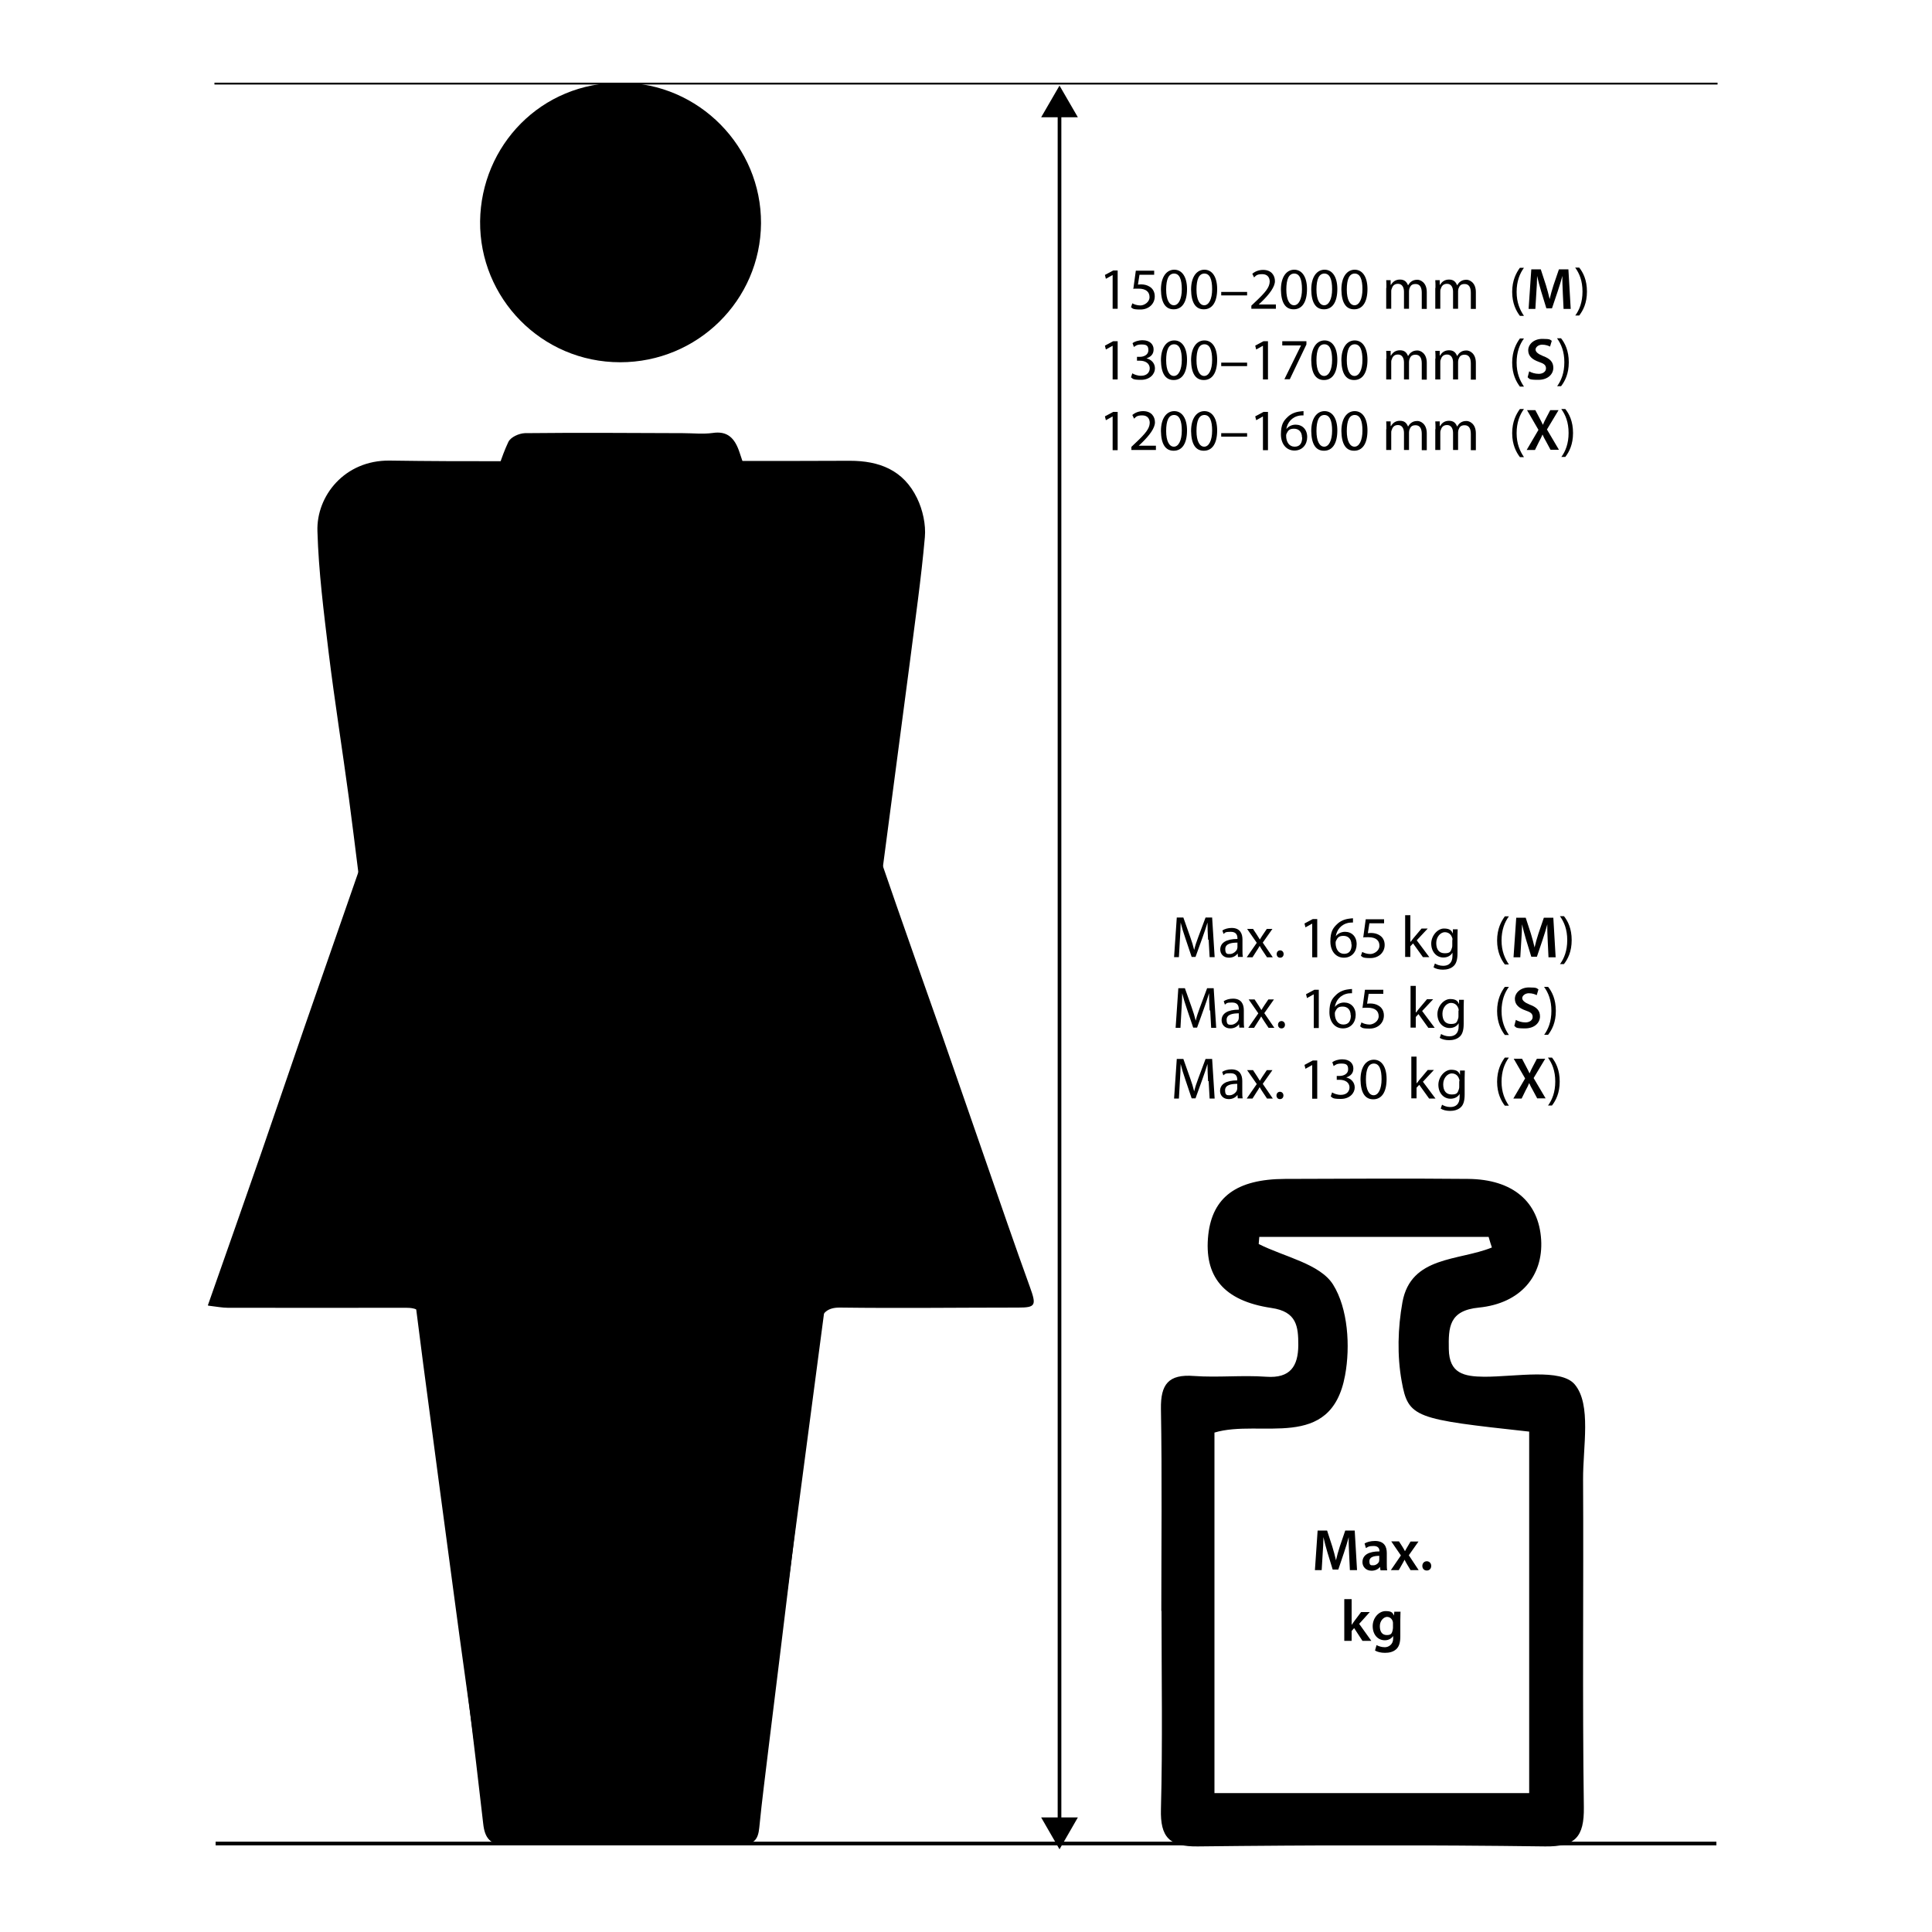 <?xml version="1.0" encoding="UTF-8"?>
<svg id="Ebene_1" xmlns="http://www.w3.org/2000/svg" xmlns:xlink="http://www.w3.org/1999/xlink" version="1.1" viewBox="0 0 1000 1000">
  <!-- Generator: Adobe Illustrator 29.1.0, SVG Export Plug-In . SVG Version: 2.1.0 Build 142)  -->
  <defs>
    <style>
      .st0, .st1 {
        fill: none;
      }

      .st2 {
        clip-path: url(#clippath-1);
      }

      .st3 {
        clip-path: url(#clippath-2);
      }

      .st1 {
        stroke: #000;
        stroke-miterlimit: 10;
        stroke-width: 1.9px;
      }

      .st4 {
        clip-path: url(#clippath);
      }
    </style>
    <clipPath id="clippath">
      <rect class="st0" x="97.7" y="42.8" width="804.6" height="914.4"/>
    </clipPath>
    <clipPath id="clippath-1">
      <rect class="st0" x="97.7" y="42.8" width="804.6" height="914.4"/>
    </clipPath>
    <clipPath id="clippath-2">
      <rect class="st0" x="97.7" y="42.8" width="804.6" height="914.4"/>
    </clipPath>
  </defs>
  <g class="st4">
    <line class="st1" x1="548.4" y1="943.5" x2="548.4" y2="57.9"/>
    <polygon points="538.9 940.7 548.4 957.2 557.9 940.7 538.9 940.7"/>
    <polygon points="538.9 60.7 557.9 60.7 548.4 44.3 538.9 60.7"/>
  </g>
  <g class="st2">
    <line class="st1" x1="111.6" y1="954.2" x2="888.4" y2="954.2"/>
    <line class="st1" x1="111" y1="42.8" x2="889" y2="42.8"/>
    <path d="M601.1,833.8c0-34.9.4-69.7-.2-104.6-.2-12.7,3.9-18,17-17,12.4.9,25-.5,37.5.4,12.5.9,16.5-5.5,16.6-16.3,0-9.6-.7-17.4-13.9-19.3-25-3.7-35-16.5-32.7-37.9,2.2-19.5,14.7-28.8,39.7-28.9,31.6-.1,63.2-.3,94.8,0,23.1.2,36.6,11.8,37.8,31.5,1.1,18.6-10.5,32.9-32.2,35.1-15.6,1.5-15.8,10.3-15.6,21.5.2,12.6,7.8,14.2,18.4,14.3,16.2,0,39.7-4.5,46.8,4,8.7,10.4,4.2,32.2,4.3,49.1.3,56.6-.4,113.2.4,169.7.2,15.5-4.5,20.5-20.1,20.3-59.9-.8-119.8-.7-179.7,0-14.7.2-19.5-4.7-19.1-19.3.9-34.2.3-68.4.3-102.6M651.8,640.3c-.1,1.2-.2,2.4-.3,3.6,13.3,6.7,31.7,10.2,38.5,21,7.7,12.3,9,31.9,6.2,47-7.3,39.7-43.8,22.4-67.6,29.6v186.6h162.9v-187.1c-59.2-6.5-62.6-7-66-26.1-2.4-13.2-2-27.6.4-40.9,4.4-24,29.1-21.3,46.3-28.3-.6-1.8-1.2-3.7-1.7-5.5h-118.7Z"/>
  </g>
  <g>
    <path d="M698.3,804.2c-.1-2.7-.3-5.9-.2-8.6h0c-.7,2.5-1.5,5.3-2.4,7.9l-3,8.9h-2.9l-2.7-8.8c-.8-2.6-1.5-5.4-2.1-8h0c0,2.7-.2,5.9-.4,8.8l-.5,8.3h-3.5l1.4-20.5h4.9l2.7,8.3c.7,2.4,1.4,4.8,1.9,7.1h0c.5-2.2,1.2-4.8,2-7.2l2.8-8.2h4.9l1.2,20.5h-3.7l-.4-8.4Z"/>
    <path d="M714.5,812.6l-.2-1.6h0c-.9,1.2-2.5,2-4.4,2-3,0-4.7-2.2-4.7-4.4,0-3.8,3.3-5.6,8.8-5.6v-.2c0-1-.4-2.6-3-2.6s-3,.5-4,1.1l-.7-2.4c1.1-.7,3-1.3,5.4-1.3,4.8,0,6.1,3,6.1,6.2v5.4c0,1.3,0,2.7.2,3.6h-3.4ZM714,805.3c-2.7,0-5.2.5-5.2,2.8s.9,2.1,2.1,2.1,2.6-1,2.9-2c0-.3.1-.6.1-.8v-2Z"/>
    <path d="M724.1,797.8l1.8,2.8c.5.8.9,1.5,1.3,2.3h0c.4-.8.9-1.6,1.3-2.3l1.6-2.7h4.1l-5,7.1,5.1,7.7h-4.2l-1.8-3c-.5-.8-.9-1.6-1.3-2.4h0c-.4.9-.9,1.6-1.3,2.4l-1.7,3h-4.1l5.2-7.6-5-7.3h4.2Z"/>
    <path d="M736.2,810.5c0-1.4,1-2.4,2.3-2.4s2.3,1,2.3,2.4-.9,2.4-2.3,2.4-2.3-1-2.3-2.4Z"/>
  </g>
  <g>
    <path d="M699.7,840.9h0c.4-.6.8-1.2,1.2-1.7l3.6-4.8h4.5l-5.5,6.1,6.3,8.8h-4.6l-4.3-6.6-1.3,1.5v5.1h-3.8v-21.6h3.8v13.3Z"/>
    <path d="M724.9,834.3c0,1-.1,2.2-.1,4.3v8.4c0,3.1-.6,5.3-2.2,6.7-1.6,1.4-3.7,1.8-5.7,1.8s-3.9-.4-5.2-1.2l.8-2.8c.9.5,2.5,1.1,4.3,1.1s4.3-1.3,4.3-4.5v-1.3h0c-.9,1.3-2.4,2.2-4.3,2.2-3.7,0-6.3-3-6.3-7.3s3.2-7.8,6.7-7.8,3.6,1.1,4.3,2.3h0l.2-2h3.3ZM721,840.3c0-.3,0-.7-.1-1-.4-1.4-1.5-2.4-3-2.4s-3.7,1.8-3.7,4.8,1.3,4.6,3.6,4.6,2.6-.9,3-2.3c0-.4.2-.9.2-1.3v-2.4Z"/>
  </g>
  <g class="st3">
    <path d="M321.2,238.5c39.6,0,79.1.2,118.7,0,15.1,0,27.7,4.7,34.8,19.4,2.9,6,4.6,13.6,4,20.2-1.9,21.5-5,42.8-7.7,64.2-1.8,14.2-59,447.5-60.9,461.9-3.6,26.9-7.2,53.7-10.8,80.6-2.8,21.1-5.7,42.2-8.4,63.4-.6,4.7-3.6,5.8-7.3,5.9-6.6.1-13.3.2-19.9.2-33.8,0-67.7,0-101.5-.1-9.5,0-10-1.1-11.3-11.1-3.3-25.9-6.9-51.8-10.5-77.7-1.8-13-3.6-25.9-5.3-38.9-5.4-40.3-10.8-80.6-16.1-120.9-4.7-36.2-9.1-72.5-13.9-108.8-4.7-35.5-9.9-70.9-14.7-106.5-3.4-25.7-6.4-51.4-9.8-77.1-3.4-25.2-7.4-50.3-10.5-75.5-2.5-20.9-5.2-41.8-5.8-62.8-.6-18.1,14-36.8,37.4-36.5,39.8.6,79.6.2,119.4.2"/>
    <path d="M107.6,675.6c9.6-27.3,18.6-52.9,27.5-78.5,7.6-21.9,15-43.9,22.6-65.8,9.1-26.2,18.2-52.3,27.3-78.5,7.6-21.9,15.3-43.8,22.9-65.6,7.6-21.9,15.1-43.8,22.7-65.7,7.9-22.6,15.8-45.3,23.6-67.9,2.9-8.3,5.2-17,8.9-24.8,1.2-2.6,5.6-4.5,8.6-4.6,27.3-.3,54.5-.1,81.8,0,5.1,0,10.3.6,15.4-.1,7.4-1.1,11.4,2.3,14,10.4,8.6,26.1,17.7,52,26.7,77.9,9.1,26.2,18.4,52.2,27.5,78.4,9,25.9,17.9,51.9,26.9,77.8,7.7,22.1,15.5,44.2,23.3,66.3,7.6,21.9,15.2,43.8,22.8,65.7,7.6,21.9,15.1,43.8,23,65.6,3.4,9.4,3,10.6-6,10.6-30.8,0-61.5.4-92.3,0-7.3-.1-10.2,3.5-11.1,10.9-1.5,12.1-2.9,24.3-4.3,36.4-3.3,28.6-6.6,57.3-10,85.9-3.7,31-7.6,62-11.4,93.1-1.7,14.3-3.6,28.6-5,42.9-.6,6.2-2.8,8.4-8,8.4-41.7-.1-83.4-.1-125.1,0-6.2,0-9-3-9.8-10.5-5-44-10.6-88-15.7-132-3.4-28.6-6.4-57.3-9.7-85.9-1.5-13.5-3.3-27-4.7-40.5-.8-7.1-4.4-8.6-9.8-8.6-30.8.1-61.5,0-92.3,0-2.9,0-5.8-.6-10.1-1.1"/>
    <path d="M393.9,115.6c-.3,39.9-32.9,71.9-72.9,71.9-40.8,0-72.9-33.3-72.5-73,.5-39,31.4-72,73.2-71.7,40.1.2,72.4,33.2,72.2,72.8"/>
  </g>
  <g>
    <path d="M575.8,142.4h0l-3.4,1.9-.5-2,4.3-2.3h2.3v19.8h-2.6v-17.3Z"/>
    <path d="M597.4,142.2h-7.6l-.8,5.1c.5,0,.9-.1,1.6-.1,1.5,0,3,.3,4.3,1.1,1.6.9,2.8,2.6,2.8,5.1,0,3.9-3.1,6.8-7.4,6.8s-4-.6-4.9-1.2l.7-2c.8.5,2.4,1.1,4.2,1.1s4.7-1.6,4.7-4.3c0-2.6-1.7-4.4-5.7-4.4s-2,.1-2.7.2l1.3-9.5h9.5v2.3Z"/>
    <path d="M614.4,149.6c0,6.7-2.5,10.5-6.9,10.5s-6.5-3.6-6.6-10.2c0-6.6,2.9-10.3,6.9-10.3s6.6,3.7,6.6,10ZM603.6,149.9c0,5.2,1.6,8.1,4,8.1s4.1-3.2,4.1-8.3-1.2-8.1-4-8.1-4.1,2.9-4.1,8.3Z"/>
    <path d="M630,149.6c0,6.7-2.5,10.5-6.9,10.5s-6.5-3.6-6.6-10.2c0-6.6,2.9-10.3,6.9-10.3s6.6,3.7,6.6,10ZM619.3,149.9c0,5.2,1.6,8.1,4,8.1s4.1-3.2,4.1-8.3-1.2-8.1-4-8.1-4.1,2.9-4.1,8.3Z"/>
    <path d="M645.5,151.1v1.8h-13.4v-1.8h13.4Z"/>
    <path d="M647.7,159.8v-1.6l2.1-2c5.1-4.8,7.3-7.4,7.4-10.4,0-2-1-3.9-3.9-3.9s-3.3.9-4.2,1.7l-.9-1.9c1.4-1.2,3.3-2,5.6-2,4.3,0,6.1,2.9,6.1,5.8s-2.7,6.6-6.8,10.6l-1.6,1.5h0c0,0,8.9,0,8.9,0v2.2h-12.7Z"/>
    <path d="M676.5,149.6c0,6.7-2.5,10.5-6.9,10.5s-6.5-3.6-6.6-10.2c0-6.6,2.9-10.3,6.9-10.3s6.6,3.7,6.6,10ZM665.8,149.9c0,5.2,1.6,8.1,4,8.1s4.1-3.2,4.1-8.3-1.2-8.1-4-8.1-4.1,2.9-4.1,8.3Z"/>
    <path d="M692.2,149.6c0,6.7-2.5,10.5-6.9,10.5s-6.5-3.6-6.6-10.2c0-6.6,2.9-10.3,6.9-10.3s6.6,3.7,6.6,10ZM681.4,149.9c0,5.2,1.6,8.1,4,8.1s4.1-3.2,4.1-8.3-1.2-8.1-4-8.1-4.1,2.9-4.1,8.3Z"/>
    <path d="M707.8,149.6c0,6.7-2.5,10.5-6.9,10.5s-6.5-3.6-6.6-10.2c0-6.6,2.9-10.3,6.9-10.3s6.6,3.7,6.6,10ZM697.1,149.9c0,5.2,1.6,8.1,4,8.1s4.1-3.2,4.1-8.3-1.2-8.1-4-8.1-4.1,2.9-4.1,8.3Z"/>
    <path d="M717.6,149c0-1.5,0-2.8-.1-4h2.3v2.4h.2c.8-1.4,2.2-2.7,4.6-2.7s3.5,1.2,4.2,3h0c.5-.8,1-1.5,1.6-1.9.9-.7,1.9-1,3.3-1s4.8,1.3,4.8,6.4v8.7h-2.6v-8.4c0-2.8-1-4.5-3.2-4.5s-2.7,1.1-3.2,2.4c-.1.4-.2.9-.2,1.3v9.1h-2.6v-8.8c0-2.3-1-4.1-3.1-4.1s-2.9,1.3-3.3,2.7c-.2.4-.2.9-.2,1.3v8.9h-2.6v-10.8Z"/>
    <path d="M743,149c0-1.5,0-2.8-.1-4h2.3v2.4h.2c.8-1.4,2.2-2.7,4.6-2.7s3.5,1.2,4.2,3h0c.5-.8,1-1.5,1.6-1.9.9-.7,1.9-1,3.3-1s4.8,1.3,4.8,6.4v8.7h-2.6v-8.4c0-2.8-1-4.5-3.2-4.5s-2.7,1.1-3.2,2.4c-.1.4-.2.9-.2,1.3v9.1h-2.6v-8.8c0-2.3-1-4.1-3.1-4.1s-2.9,1.3-3.3,2.7c-.2.4-.2.9-.2,1.3v8.9h-2.6v-10.8Z"/>
    <path d="M788.8,138.6c-2.2,3-3.8,7-3.8,12.5s1.7,9.3,3.8,12.4h-2.1c-1.9-2.5-4-6.4-4-12.4,0-6,2.1-9.9,4-12.5h2.1Z"/>
  </g>
  <path d="M808.9,151.4c-.1-2.7-.3-5.9-.2-8.6h0c-.7,2.5-1.5,5.3-2.4,7.9l-3,8.9h-2.9l-2.7-8.8c-.8-2.6-1.5-5.4-2.1-8h0c0,2.7-.2,5.9-.4,8.8l-.5,8.3h-3.5l1.4-20.5h4.9l2.7,8.3c.7,2.4,1.4,4.8,1.9,7.1h0c.5-2.2,1.2-4.8,2-7.2l2.8-8.2h4.9l1.2,20.5h-3.7l-.4-8.4Z"/>
  <path d="M815.3,163.4c2.2-3,3.8-7,3.8-12.5s-1.6-9.4-3.8-12.4h2.1c2,2.5,4,6.4,4,12.4s-2,9.8-4,12.4h-2.1Z"/>
  <g>
    <path d="M575.8,179h0l-3.4,1.9-.5-2,4.3-2.3h2.3v19.8h-2.6v-17.3Z"/>
    <path d="M586.2,193.3c.8.5,2.5,1.2,4.4,1.2,3.4,0,4.5-2.2,4.5-3.8,0-2.8-2.5-4-5.1-4h-1.5v-2h1.5c2,0,4.4-1,4.4-3.4s-1-3-3.5-3-3.1.7-4,1.3l-.7-2c1-.8,3-1.5,5.2-1.5,3.9,0,5.7,2.3,5.7,4.7s-1.2,3.8-3.7,4.7h0c2.4.5,4.4,2.4,4.4,5.2s-2.5,5.9-7.2,5.9-4.2-.7-5.2-1.3l.7-2.1Z"/>
    <path d="M614.4,186.2c0,6.7-2.5,10.5-6.9,10.5s-6.5-3.6-6.6-10.2c0-6.6,2.9-10.3,6.9-10.3s6.6,3.7,6.6,10ZM603.6,186.5c0,5.2,1.6,8.1,4,8.1s4.1-3.2,4.1-8.3-1.2-8.1-4-8.1-4.1,2.9-4.1,8.3Z"/>
    <path d="M630,186.2c0,6.7-2.5,10.5-6.9,10.5s-6.5-3.6-6.6-10.2c0-6.6,2.9-10.3,6.9-10.3s6.6,3.7,6.6,10ZM619.3,186.5c0,5.2,1.6,8.1,4,8.1s4.1-3.2,4.1-8.3-1.2-8.1-4-8.1-4.1,2.9-4.1,8.3Z"/>
    <path d="M645.5,187.7v1.8h-13.4v-1.8h13.4Z"/>
    <path d="M653.6,179h0l-3.4,1.9-.5-2,4.3-2.3h2.3v19.8h-2.6v-17.3Z"/>
    <path d="M676.2,176.5v1.8l-8.6,18h-2.8l8.6-17.5h0c0,0-9.7,0-9.7,0v-2.2h12.5Z"/>
    <path d="M692.2,186.2c0,6.7-2.5,10.5-6.9,10.5s-6.5-3.6-6.6-10.2c0-6.6,2.9-10.3,6.9-10.3s6.6,3.7,6.6,10ZM681.4,186.5c0,5.2,1.6,8.1,4,8.1s4.1-3.2,4.1-8.3-1.2-8.1-4-8.1-4.1,2.9-4.1,8.3Z"/>
    <path d="M707.8,186.2c0,6.7-2.5,10.5-6.9,10.5s-6.5-3.6-6.6-10.2c0-6.6,2.9-10.3,6.9-10.3s6.6,3.7,6.6,10ZM697.1,186.5c0,5.2,1.6,8.1,4,8.1s4.1-3.2,4.1-8.3-1.2-8.1-4-8.1-4.1,2.9-4.1,8.3Z"/>
    <path d="M717.6,185.6c0-1.5,0-2.8-.1-4h2.3v2.4h.2c.8-1.4,2.2-2.7,4.6-2.7s3.5,1.2,4.2,3h0c.5-.8,1-1.5,1.6-1.9.9-.7,1.9-1,3.3-1s4.8,1.3,4.8,6.4v8.7h-2.6v-8.4c0-2.8-1-4.5-3.2-4.5s-2.7,1.1-3.2,2.4c-.1.4-.2.9-.2,1.3v9.1h-2.6v-8.8c0-2.3-1-4.1-3.1-4.1s-2.9,1.3-3.3,2.7c-.2.4-.2.9-.2,1.3v8.9h-2.6v-10.8Z"/>
    <path d="M743,185.6c0-1.5,0-2.8-.1-4h2.3v2.4h.2c.8-1.4,2.2-2.7,4.6-2.7s3.5,1.2,4.2,3h0c.5-.8,1-1.5,1.6-1.9.9-.7,1.9-1,3.3-1s4.8,1.3,4.8,6.4v8.7h-2.6v-8.4c0-2.8-1-4.5-3.2-4.5s-2.7,1.1-3.2,2.4c-.1.4-.2.9-.2,1.3v9.1h-2.6v-8.8c0-2.3-1-4.1-3.1-4.1s-2.9,1.3-3.3,2.7c-.2.4-.2.9-.2,1.3v8.9h-2.6v-10.8Z"/>
    <path d="M788.8,175.2c-2.2,3-3.8,7-3.8,12.5s1.7,9.3,3.8,12.4h-2.1c-1.9-2.5-4-6.4-4-12.4,0-6,2.1-9.9,4-12.5h2.1Z"/>
  </g>
  <path d="M791.5,192.2c1.2.7,3,1.3,5,1.3s3.7-1.1,3.7-2.8-1-2.5-3.7-3.4c-3.4-1.2-5.5-3-5.5-6s2.8-5.9,7.3-5.9,3.9.5,4.9,1l-.9,3c-.7-.4-2.2-1-4.1-1s-3.4,1.3-3.4,2.5,1.2,2.3,3.9,3.4c3.6,1.3,5.3,3.1,5.3,6.1s-2.5,6.2-7.8,6.2-4.4-.6-5.5-1.3l.8-3.1Z"/>
  <path d="M805.9,200c2.2-3,3.8-7,3.8-12.5s-1.6-9.4-3.8-12.4h2.1c2,2.5,4,6.4,4,12.4s-2,9.8-4,12.4h-2.1Z"/>
  <g>
    <path d="M575.8,215.6h0l-3.4,1.9-.5-2,4.3-2.3h2.3v19.8h-2.6v-17.3Z"/>
    <path d="M585.6,232.9v-1.6l2.1-2c5.1-4.8,7.3-7.4,7.4-10.4,0-2-1-3.9-3.9-3.9s-3.3.9-4.2,1.7l-.9-1.9c1.4-1.2,3.3-2,5.6-2,4.3,0,6.1,2.9,6.1,5.8s-2.7,6.6-6.8,10.6l-1.6,1.5h0c0,0,8.9,0,8.9,0v2.2h-12.7Z"/>
    <path d="M614.4,222.8c0,6.7-2.5,10.5-6.9,10.5s-6.5-3.6-6.6-10.2c0-6.6,2.9-10.3,6.9-10.3s6.6,3.7,6.6,10ZM603.6,223.1c0,5.2,1.6,8.1,4,8.1s4.1-3.2,4.1-8.3-1.2-8.1-4-8.1-4.1,2.9-4.1,8.3Z"/>
    <path d="M630,222.8c0,6.7-2.5,10.5-6.9,10.5s-6.5-3.6-6.6-10.2c0-6.6,2.9-10.3,6.9-10.3s6.6,3.7,6.6,10ZM619.3,223.1c0,5.2,1.6,8.1,4,8.1s4.1-3.2,4.1-8.3-1.2-8.1-4-8.1-4.1,2.9-4.1,8.3Z"/>
    <path d="M645.5,224.2v1.8h-13.4v-1.8h13.4Z"/>
    <path d="M653.6,215.6h0l-3.4,1.9-.5-2,4.3-2.3h2.3v19.8h-2.6v-17.3Z"/>
    <path d="M674.7,215c-.5,0-1.2,0-2,.1-4.2.7-6.4,3.8-6.9,7h0c.9-1.2,2.6-2.3,4.8-2.3,3.5,0,6,2.5,6,6.4s-2.5,7-6.6,7-7-3.3-7-8.4,1.4-7,3.4-8.9c1.6-1.6,3.8-2.6,6.3-2.9.8-.1,1.5-.2,2-.2v2.2ZM673.9,226.4c0-2.8-1.6-4.5-4.1-4.5s-3.1,1-3.8,2.4c-.2.3-.3.7-.3,1.2,0,3.3,1.6,5.7,4.4,5.7s3.9-1.9,3.9-4.8Z"/>
    <path d="M692.2,222.8c0,6.7-2.5,10.5-6.9,10.5s-6.5-3.6-6.6-10.2c0-6.6,2.9-10.3,6.9-10.3s6.6,3.7,6.6,10ZM681.4,223.1c0,5.2,1.6,8.1,4,8.1s4.1-3.2,4.1-8.3-1.2-8.1-4-8.1-4.1,2.9-4.1,8.3Z"/>
    <path d="M707.8,222.8c0,6.7-2.5,10.5-6.9,10.5s-6.5-3.6-6.6-10.2c0-6.6,2.9-10.3,6.9-10.3s6.6,3.7,6.6,10ZM697.1,223.1c0,5.2,1.6,8.1,4,8.1s4.1-3.2,4.1-8.3-1.2-8.1-4-8.1-4.1,2.9-4.1,8.3Z"/>
    <path d="M717.6,222.1c0-1.5,0-2.8-.1-4h2.3v2.4h.2c.8-1.4,2.2-2.7,4.6-2.7s3.5,1.2,4.2,3h0c.5-.8,1-1.5,1.6-1.9.9-.7,1.9-1,3.3-1s4.8,1.3,4.8,6.4v8.7h-2.6v-8.4c0-2.8-1-4.5-3.2-4.5s-2.7,1.1-3.2,2.4c-.1.4-.2.9-.2,1.3v9.1h-2.6v-8.8c0-2.3-1-4.1-3.1-4.1s-2.9,1.3-3.3,2.7c-.2.4-.2.9-.2,1.3v8.9h-2.6v-10.8Z"/>
    <path d="M743,222.1c0-1.5,0-2.8-.1-4h2.3v2.4h.2c.8-1.4,2.2-2.7,4.6-2.7s3.5,1.2,4.2,3h0c.5-.8,1-1.5,1.6-1.9.9-.7,1.9-1,3.3-1s4.8,1.3,4.8,6.4v8.7h-2.6v-8.4c0-2.8-1-4.5-3.2-4.5s-2.7,1.1-3.2,2.4c-.1.4-.2.9-.2,1.3v9.1h-2.6v-8.8c0-2.3-1-4.1-3.1-4.1s-2.9,1.3-3.3,2.7c-.2.4-.2.9-.2,1.3v8.9h-2.6v-10.8Z"/>
    <path d="M788.8,211.7c-2.2,3-3.8,7-3.8,12.5s1.7,9.3,3.8,12.4h-2.1c-1.9-2.5-4-6.4-4-12.4,0-6,2.1-9.9,4-12.5h2.1Z"/>
  </g>
  <path d="M802.6,232.9l-2.2-4.1c-.9-1.6-1.5-2.7-2-3.9h0c-.5,1.2-1,2.3-1.9,3.9l-2,4.1h-4.3l6.1-10.4-5.9-10.2h4.3l2.2,4.2c.7,1.3,1.2,2.3,1.7,3.4h0c.5-1.3,1-2.2,1.6-3.4l2.2-4.2h4.3l-6,10,6.2,10.5h-4.3Z"/>
  <path d="M808.1,236.6c2.2-3,3.8-7,3.8-12.5s-1.6-9.4-3.8-12.4h2.1c2,2.5,4,6.4,4,12.4s-2,9.8-4,12.4h-2.1Z"/>
  <path d="M625.3,486.4c-.2-2.9-.3-6.3-.3-8.9h0c-.7,2.4-1.6,5-2.6,7.8l-3.6,10h-2l-3.3-9.8c-1-2.9-1.8-5.5-2.4-8h0c0,2.6-.2,6-.4,9.1l-.5,8.8h-2.5l1.4-20.5h3.4l3.5,9.9c.9,2.5,1.6,4.8,2.1,6.9h0c.5-2.1,1.2-4.3,2.2-6.9l3.7-9.9h3.4l1.3,20.5h-2.6l-.5-9Z"/>
  <g>
    <path d="M640.8,495.4l-.2-1.9h0c-.8,1.2-2.4,2.2-4.5,2.2-3,0-4.5-2.1-4.5-4.2,0-3.6,3.2-5.5,8.9-5.5v-.3c0-1.2-.3-3.4-3.4-3.4s-2.8.4-3.8,1.1l-.6-1.8c1.2-.8,3-1.3,4.8-1.3,4.5,0,5.6,3.1,5.6,6v5.5c0,1.3,0,2.5.2,3.5h-2.4ZM640.4,487.9c-2.9,0-6.2.5-6.2,3.3s1.2,2.6,2.5,2.6,3.1-1.2,3.6-2.5c0-.3.2-.6.2-.9v-2.6Z"/>
    <path d="M648.5,480.7l2.1,3.2c.5.8,1,1.6,1.5,2.4h0c.5-.9,1-1.6,1.5-2.4l2.1-3.1h2.9l-5,7.1,5.2,7.6h-3l-2.2-3.3c-.6-.9-1.1-1.7-1.6-2.6h0c-.5.9-1,1.7-1.6,2.6l-2.1,3.3h-3l5.2-7.5-5-7.2h3Z"/>
    <path d="M660.8,493.8c0-1.1.8-1.9,1.8-1.9s1.8.8,1.8,1.9-.7,1.9-1.8,1.9-1.8-.8-1.8-1.9Z"/>
    <path d="M679.1,478.1h0l-3.4,1.9-.5-2,4.3-2.3h2.3v19.8h-2.6v-17.3Z"/>
    <path d="M700.3,477.5c-.5,0-1.2,0-2,.1-4.2.7-6.4,3.8-6.9,7h0c.9-1.2,2.6-2.3,4.8-2.3,3.5,0,6,2.5,6,6.4s-2.5,7-6.6,7-7-3.3-7-8.4,1.4-7,3.4-8.9c1.6-1.6,3.8-2.6,6.3-2.9.8-.1,1.5-.2,2-.2v2.2ZM699.5,488.9c0-2.8-1.6-4.5-4.1-4.5s-3.1,1-3.8,2.4c-.2.3-.3.7-.3,1.2,0,3.3,1.6,5.7,4.4,5.7s3.9-1.9,3.9-4.8Z"/>
    <path d="M716.4,477.9h-7.6l-.8,5.1c.5,0,.9-.1,1.6-.1,1.5,0,3,.3,4.3,1.1,1.6.9,2.8,2.6,2.8,5.1,0,3.9-3.1,6.8-7.4,6.8s-4-.6-4.9-1.2l.7-2c.8.5,2.4,1.1,4.2,1.1s4.7-1.6,4.7-4.3c0-2.6-1.7-4.4-5.7-4.4s-2,.1-2.7.2l1.3-9.5h9.5v2.3Z"/>
    <path d="M730.2,487.4h0c.4-.5.9-1.2,1.3-1.7l4.3-5.1h3.2l-5.7,6.1,6.5,8.7h-3.3l-5.1-7.1-1.4,1.5v5.5h-2.7v-21.6h2.7v13.7Z"/>
    <path d="M754.5,480.7c0,1.1-.1,2.3-.1,4.1v8.6c0,3.4-.7,5.5-2.1,6.7-1.4,1.3-3.5,1.8-5.4,1.8s-3.7-.4-4.9-1.2l.7-2c1,.6,2.5,1.2,4.3,1.2,2.7,0,4.8-1.4,4.8-5.2v-1.6h0c-.8,1.4-2.4,2.5-4.7,2.5-3.7,0-6.3-3.1-6.3-7.2s3.3-7.8,6.6-7.8,4,1.3,4.6,2.6h0v-2.2h2.5ZM751.8,486.5c0-.5,0-.9-.2-1.2-.5-1.6-1.8-2.8-3.8-2.8s-4.4,2.2-4.4,5.6,1.5,5.3,4.4,5.3,3.1-1,3.7-2.7c.2-.5.2-1,.2-1.4v-2.7Z"/>
    <path d="M781,474.3c-2.2,3-3.8,7-3.8,12.5s1.7,9.3,3.8,12.4h-2.1c-1.9-2.5-4-6.4-4-12.4,0-6,2.1-9.9,4-12.5h2.1Z"/>
  </g>
  <path d="M801.1,487c-.1-2.7-.3-5.9-.2-8.6h0c-.7,2.5-1.5,5.3-2.4,7.9l-3,8.9h-2.9l-2.7-8.8c-.8-2.6-1.5-5.4-2.1-8h0c0,2.7-.2,5.9-.4,8.8l-.5,8.3h-3.5l1.4-20.5h4.9l2.7,8.3c.7,2.4,1.4,4.8,1.9,7.1h0c.5-2.2,1.2-4.8,2-7.2l2.8-8.2h4.9l1.2,20.5h-3.7l-.4-8.4Z"/>
  <path d="M807.4,499.1c2.2-3,3.8-7,3.8-12.5s-1.6-9.4-3.8-12.4h2.1c2,2.5,4,6.4,4,12.4s-2,9.8-4,12.4h-2.1Z"/>
  <g>
    <path d="M626.1,523c-.2-2.9-.3-6.3-.3-8.9h0c-.7,2.4-1.6,5-2.6,7.8l-3.6,10h-2l-3.3-9.8c-1-2.9-1.8-5.5-2.4-8h0c0,2.6-.2,6-.4,9.1l-.5,8.8h-2.5l1.4-20.5h3.4l3.5,9.9c.9,2.5,1.6,4.8,2.1,6.9h0c.5-2.1,1.2-4.3,2.2-6.9l3.7-9.9h3.4l1.3,20.5h-2.6l-.5-9Z"/>
    <path d="M641.5,532l-.2-1.9h0c-.8,1.2-2.4,2.2-4.5,2.2-3,0-4.5-2.1-4.5-4.2,0-3.6,3.2-5.5,8.9-5.5v-.3c0-1.2-.3-3.4-3.4-3.4s-2.8.4-3.8,1.1l-.6-1.8c1.2-.8,3-1.3,4.8-1.3,4.5,0,5.6,3.1,5.6,6v5.5c0,1.3,0,2.5.2,3.5h-2.4ZM641.1,524.5c-2.9,0-6.2.5-6.2,3.3s1.2,2.6,2.5,2.6,3.1-1.2,3.6-2.5c0-.3.2-.6.2-.9v-2.6Z"/>
    <path d="M649.3,517.2l2.1,3.2c.5.8,1,1.6,1.5,2.4h0c.5-.9,1-1.6,1.5-2.4l2.1-3.1h2.9l-5,7.1,5.2,7.6h-3l-2.2-3.3c-.6-.9-1.1-1.7-1.6-2.6h0c-.5.9-1,1.7-1.6,2.6l-2.1,3.3h-3l5.2-7.5-5-7.2h3Z"/>
    <path d="M661.5,530.4c0-1.1.8-1.9,1.8-1.9s1.8.8,1.8,1.9-.7,1.9-1.8,1.9-1.8-.8-1.8-1.9Z"/>
  </g>
  <path d="M679.9,514.7h0l-3.4,1.9-.5-2,4.3-2.3h2.3v19.8h-2.6v-17.3Z"/>
  <g>
    <path d="M699.8,514.1c-.5,0-1.2,0-2,.1-4.2.7-6.4,3.8-6.9,7h0c.9-1.2,2.6-2.3,4.8-2.3,3.5,0,6,2.5,6,6.4s-2.5,7-6.6,7-7-3.3-7-8.4,1.4-7,3.4-8.9c1.6-1.6,3.8-2.6,6.3-2.9.8-.1,1.5-.2,2-.2v2.2ZM699.1,525.5c0-2.8-1.6-4.5-4.1-4.5s-3.1,1-3.8,2.4c-.2.3-.3.7-.3,1.2,0,3.3,1.6,5.7,4.4,5.7s3.9-1.9,3.9-4.8Z"/>
    <path d="M716,514.4h-7.6l-.8,5.1c.5,0,.9-.1,1.6-.1,1.5,0,3,.3,4.3,1.1,1.6.9,2.8,2.6,2.8,5.1,0,3.9-3.1,6.8-7.4,6.8s-4-.6-4.9-1.2l.7-2c.8.5,2.4,1.1,4.2,1.1s4.7-1.6,4.7-4.3c0-2.6-1.7-4.4-5.7-4.4s-2,.1-2.7.2l1.3-9.5h9.5v2.3Z"/>
  </g>
  <path d="M733,524h0c.4-.5.9-1.2,1.3-1.7l4.3-5.1h3.2l-5.7,6.1,6.5,8.7h-3.3l-5.1-7.1-1.4,1.5v5.5h-2.7v-21.6h2.7v13.7Z"/>
  <path d="M757.7,517.2c0,1.1-.1,2.3-.1,4.1v8.6c0,3.4-.7,5.5-2.1,6.7-1.4,1.3-3.5,1.8-5.4,1.8s-3.7-.4-4.9-1.2l.7-2c1,.6,2.5,1.2,4.3,1.2,2.7,0,4.8-1.4,4.8-5.2v-1.6h0c-.8,1.4-2.4,2.5-4.7,2.5-3.7,0-6.3-3.1-6.3-7.2s3.3-7.8,6.6-7.8,4,1.3,4.6,2.6h0v-2.2h2.5ZM755,523.1c0-.5,0-.9-.2-1.2-.5-1.6-1.8-2.8-3.8-2.8s-4.4,2.2-4.4,5.6,1.5,5.3,4.4,5.3,3.1-1,3.7-2.7c.2-.5.2-1,.2-1.4v-2.7Z"/>
  <path d="M781,510.8c-2.2,3-3.8,7-3.8,12.5s1.7,9.3,3.8,12.4h-2.1c-1.9-2.5-4-6.4-4-12.4,0-6,2.1-9.9,4-12.5h2.1Z"/>
  <path d="M784.6,527.9c1.2.7,3,1.3,5,1.3s3.7-1.1,3.7-2.8-1-2.5-3.7-3.4c-3.4-1.2-5.5-3-5.5-6s2.8-5.9,7.3-5.9,3.9.5,4.9,1l-.9,3c-.7-.4-2.2-1-4.1-1s-3.4,1.3-3.4,2.5,1.2,2.3,3.9,3.4c3.6,1.3,5.3,3.1,5.3,6.1s-2.5,6.2-7.8,6.2-4.4-.6-5.5-1.3l.8-3.1Z"/>
  <path d="M799.2,535.7c2.2-3,3.8-7,3.8-12.5s-1.6-9.4-3.8-12.4h2.1c2,2.5,4,6.4,4,12.4s-2,9.8-4,12.4h-2.1Z"/>
  <g>
    <path d="M625.3,559.6c-.2-2.9-.3-6.3-.3-8.9h0c-.7,2.4-1.6,5-2.6,7.8l-3.6,10h-2l-3.3-9.8c-1-2.9-1.8-5.5-2.4-8h0c0,2.6-.2,6-.4,9.1l-.5,8.8h-2.5l1.4-20.5h3.4l3.5,9.9c.9,2.5,1.6,4.8,2.1,6.9h0c.5-2.1,1.2-4.3,2.2-6.9l3.7-9.9h3.4l1.3,20.5h-2.6l-.5-9Z"/>
    <path d="M640.7,568.6l-.2-1.9h0c-.8,1.2-2.4,2.2-4.5,2.2-3,0-4.5-2.1-4.5-4.2,0-3.6,3.2-5.5,8.9-5.5v-.3c0-1.2-.3-3.4-3.4-3.4s-2.8.4-3.8,1.1l-.6-1.8c1.2-.8,3-1.3,4.8-1.3,4.5,0,5.6,3.1,5.6,6v5.5c0,1.3,0,2.5.2,3.5h-2.4ZM640.3,561c-2.9,0-6.2.5-6.2,3.3s1.2,2.6,2.5,2.6,3.1-1.2,3.6-2.5c0-.3.2-.6.2-.9v-2.6Z"/>
    <path d="M648.5,553.8l2.1,3.2c.5.8,1,1.6,1.5,2.4h0c.5-.9,1-1.6,1.5-2.4l2.1-3.1h2.9l-5,7.1,5.2,7.6h-3l-2.2-3.3c-.6-.9-1.1-1.7-1.6-2.6h0c-.5.9-1,1.7-1.6,2.6l-2.1,3.3h-3l5.2-7.5-5-7.2h3Z"/>
    <path d="M660.7,567c0-1.1.8-1.9,1.8-1.9s1.8.8,1.8,1.9-.7,1.9-1.8,1.9-1.8-.8-1.8-1.9Z"/>
    <path d="M679.1,551.3h0l-3.4,1.9-.5-2,4.3-2.3h2.3v19.8h-2.6v-17.3Z"/>
    <path d="M689.6,565.5c.8.5,2.5,1.2,4.4,1.2,3.4,0,4.5-2.2,4.5-3.8,0-2.8-2.5-4-5.1-4h-1.5v-2h1.5c2,0,4.4-1,4.4-3.4s-1-3-3.5-3-3.1.7-4,1.3l-.7-2c1-.8,3-1.5,5.2-1.5,3.9,0,5.7,2.3,5.7,4.7s-1.2,3.8-3.7,4.7h0c2.4.5,4.4,2.4,4.4,5.2s-2.5,5.9-7.2,5.9-4.2-.7-5.2-1.3l.7-2.1Z"/>
    <path d="M717.7,558.5c0,6.7-2.5,10.5-6.9,10.5s-6.5-3.6-6.6-10.2c0-6.6,2.9-10.3,6.9-10.3s6.6,3.7,6.6,10ZM707,558.8c0,5.2,1.6,8.1,4,8.1s4.1-3.2,4.1-8.3-1.2-8.1-4-8.1-4.1,2.9-4.1,8.3Z"/>
  </g>
  <path d="M733.4,560.6h0c.4-.5.9-1.2,1.3-1.7l4.3-5.1h3.2l-5.7,6.1,6.5,8.7h-3.3l-5.1-7.1-1.4,1.5v5.5h-2.7v-21.6h2.7v13.7Z"/>
  <path d="M758.2,553.8c0,1.1-.1,2.3-.1,4.1v8.6c0,3.4-.7,5.5-2.1,6.7-1.4,1.3-3.5,1.8-5.4,1.8s-3.7-.4-4.9-1.2l.7-2c1,.6,2.5,1.2,4.3,1.2,2.7,0,4.8-1.4,4.8-5.2v-1.6h0c-.8,1.4-2.4,2.5-4.7,2.5-3.7,0-6.3-3.1-6.3-7.2s3.3-7.8,6.6-7.8,4,1.3,4.6,2.6h0v-2.2h2.5ZM755.4,559.6c0-.5,0-.9-.2-1.2-.5-1.6-1.8-2.8-3.8-2.8s-4.4,2.2-4.4,5.6,1.5,5.3,4.4,5.3,3.1-1,3.7-2.7c.2-.5.2-1,.2-1.4v-2.7Z"/>
  <path d="M781,547.4c-2.2,3-3.8,7-3.8,12.5s1.7,9.3,3.8,12.4h-2.1c-1.9-2.5-4-6.4-4-12.4,0-6,2.1-9.9,4-12.5h2.1Z"/>
  <path d="M795.7,568.6l-2.2-4.1c-.9-1.6-1.5-2.7-2-3.9h0c-.5,1.2-1,2.3-1.9,3.9l-2,4.1h-4.3l6.1-10.4-5.9-10.2h4.3l2.2,4.2c.7,1.3,1.2,2.3,1.7,3.4h0c.5-1.3,1-2.2,1.6-3.4l2.2-4.2h4.3l-6,10,6.2,10.5h-4.3Z"/>
  <path d="M801.2,572.3c2.2-3,3.8-7,3.8-12.5s-1.6-9.4-3.8-12.4h2.1c2,2.5,4,6.4,4,12.4s-2,9.8-4,12.4h-2.1Z"/>
</svg>